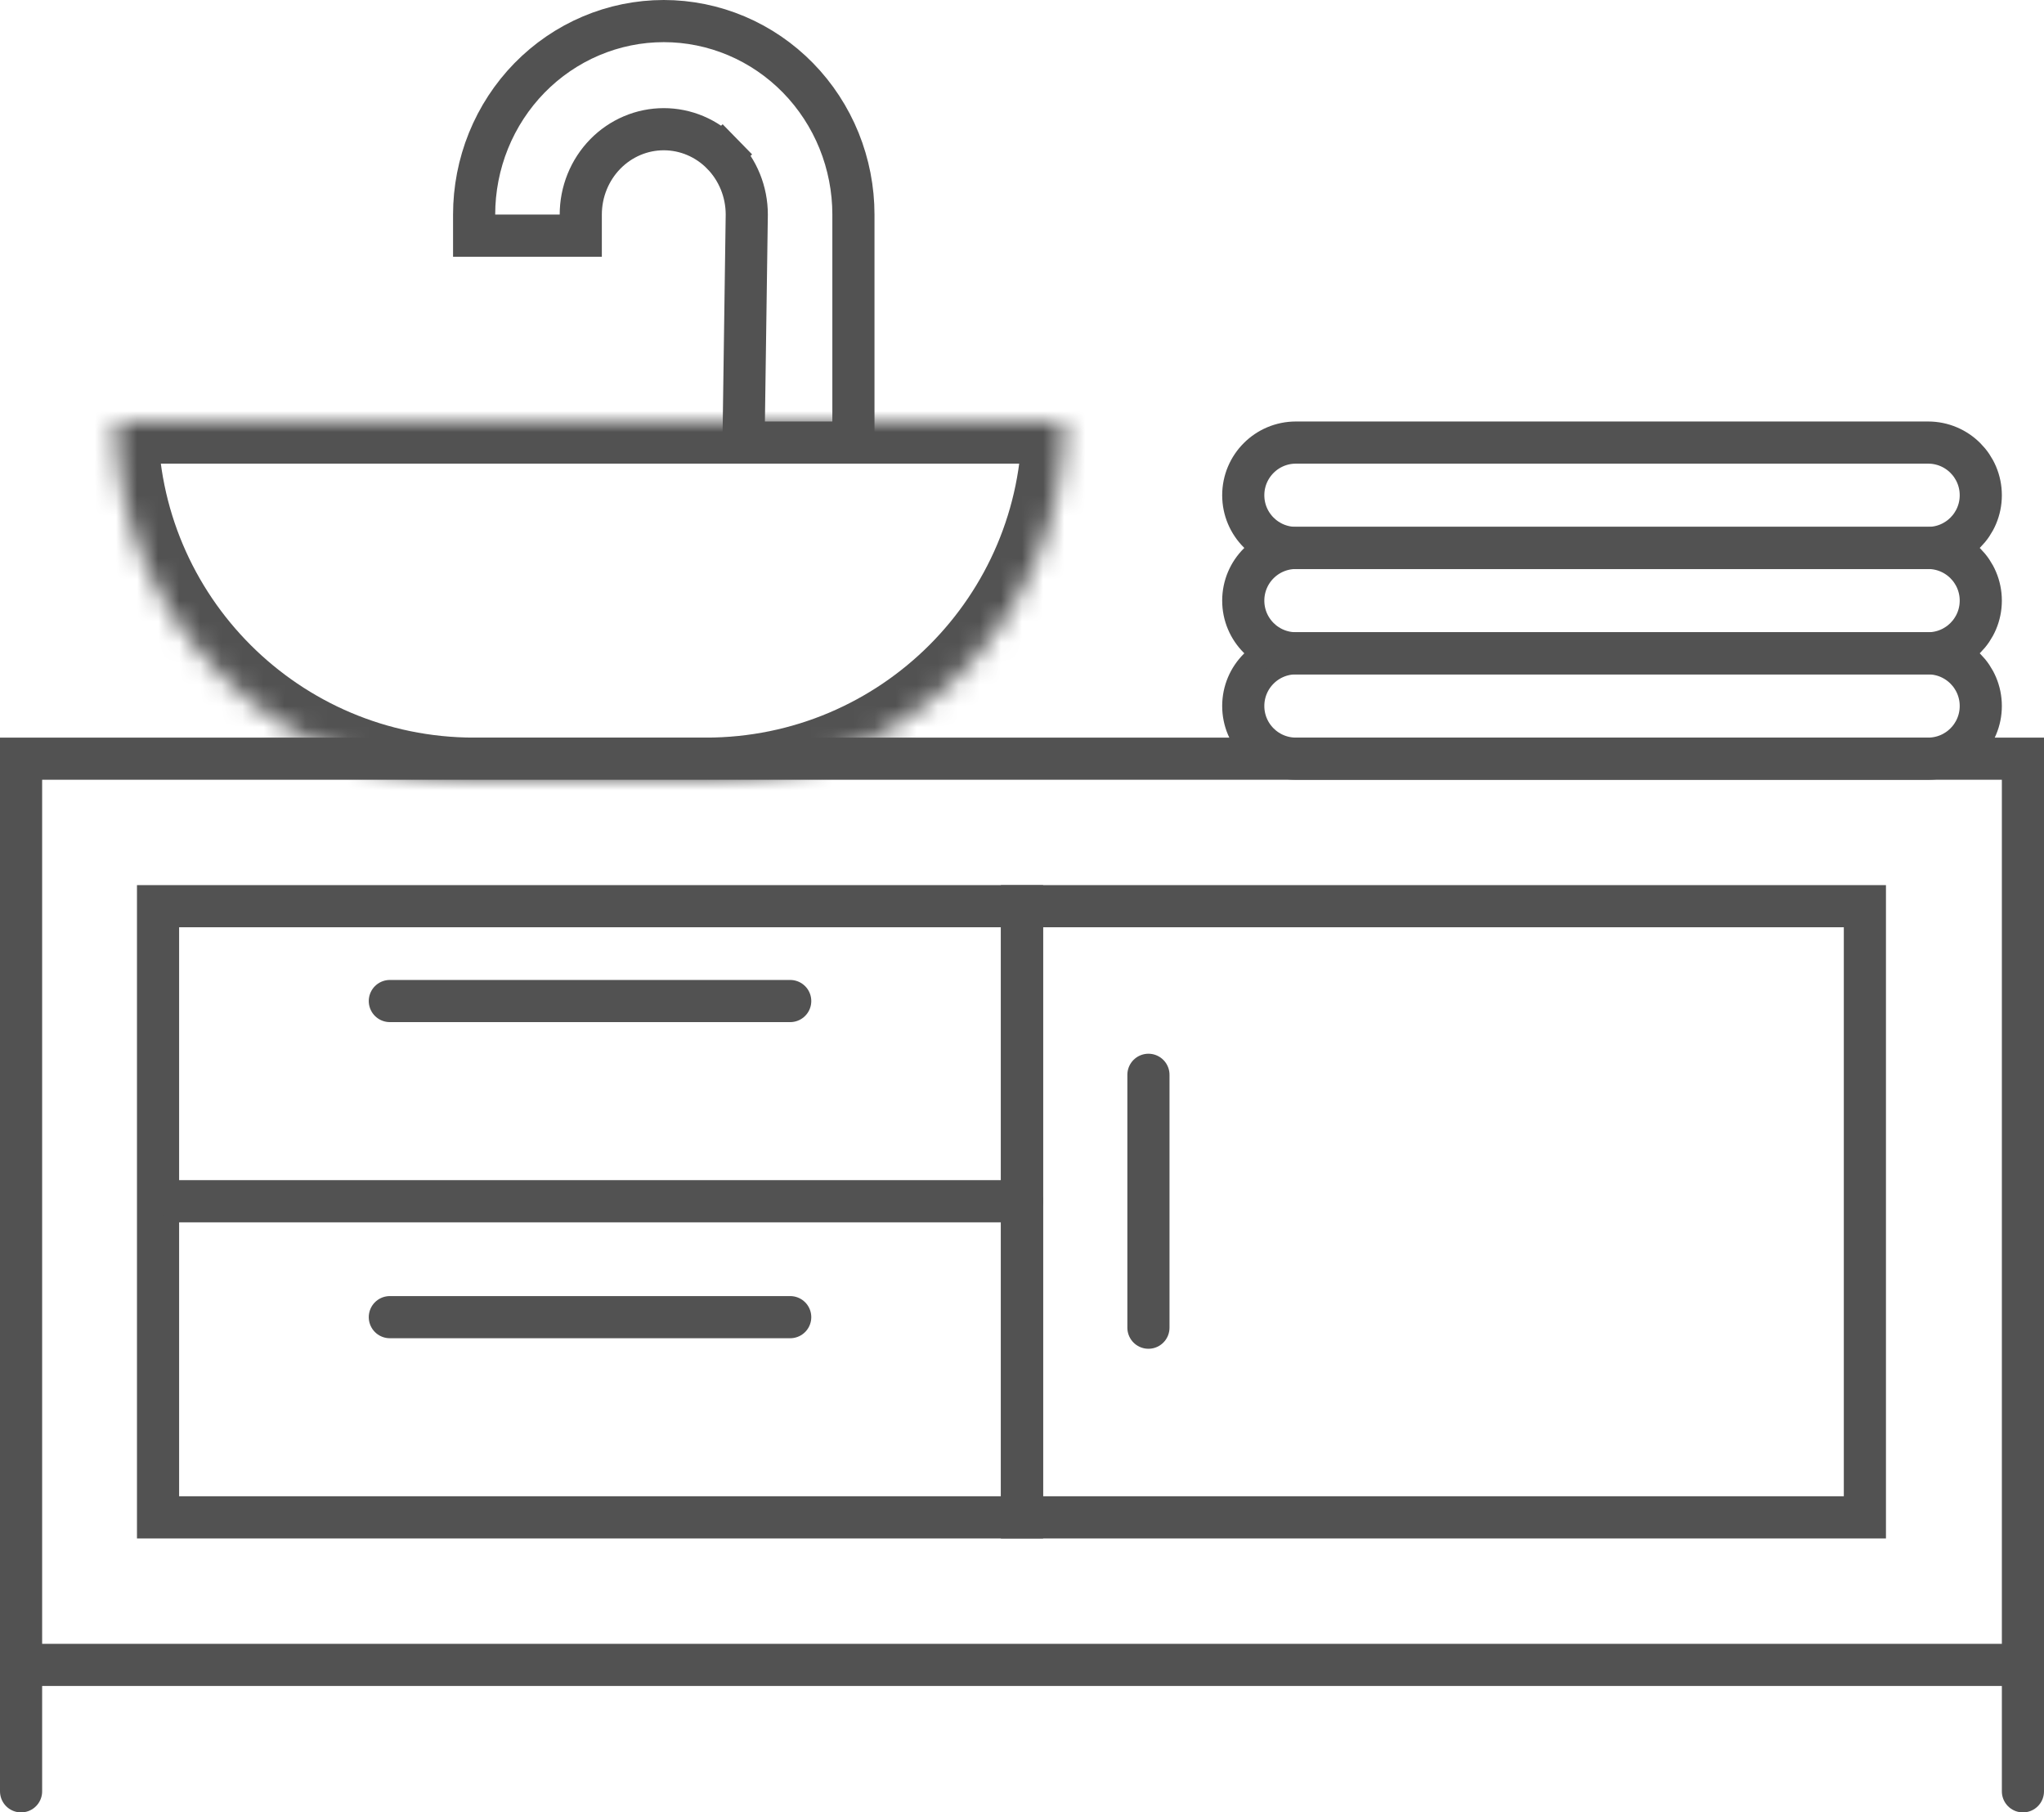 <svg width="97" height="86" viewBox="0 0 97 86" fill="none" xmlns="http://www.w3.org/2000/svg">
<path d="M1 85V36H96V85" stroke="#525252" stroke-width="2" stroke-linecap="round"/>
<path d="M7.5 72V43H48.5V72H7.5Z" stroke="#525252" stroke-width="2" stroke-linecap="round"/>
<path d="M8.5 57H48.5" stroke="#525252" stroke-width="2" stroke-linecap="round"/>
<path d="M48.5 72V43H88.5V72H48.5Z" stroke="#525252" stroke-width="2" stroke-linecap="round"/>
<path d="M18.5 47.5H37.5" stroke="#525252" stroke-width="2" stroke-linecap="round"/>
<path d="M18.5 62.5H37.5" stroke="#525252" stroke-width="2" stroke-linecap="round"/>
<path d="M54.5 63L54.5 51" stroke="#525252" stroke-width="2" stroke-linecap="round"/>
<path d="M1 79H96" stroke="#525252" stroke-width="2" stroke-linecap="round"/>
<path d="M61.5 31H91.5C92.881 31 94 32.119 94 33.5C94 34.881 92.881 36 91.5 36H61.5C60.119 36 59 34.881 59 33.5C59 32.119 60.119 31 61.5 31Z" stroke="#525252" stroke-width="2" stroke-linecap="round"/>
<path d="M61.5 26H91.5C92.881 26 94 27.119 94 28.5C94 29.881 92.881 31 91.5 31H61.5C60.119 31 59 29.881 59 28.5C59 27.119 60.119 26 61.5 26Z" stroke="#525252" stroke-width="2" stroke-linecap="round"/>
<path d="M61.5 21H91.5C92.881 21 94 22.119 94 23.5C94 24.881 92.881 26 91.5 26H61.5C60.119 26 59 24.881 59 23.5C59 22.119 60.119 21 61.5 21Z" stroke="#525252" stroke-width="2" stroke-linecap="round"/>
<mask id="path-12-inside-1_18_88" fill="white">
<path d="M5.5 20H50.5C50.5 29.389 42.889 37 33.5 37H22.5C13.111 37 5.5 29.389 5.5 20Z"/>
</mask>
<path d="M50.5 20H52.5V18H50.5V20ZM5.5 20V18H3.5V20H5.5ZM50.5 18H5.5V22H50.5V18ZM22.5 39H33.5V35H22.5V39ZM33.5 39C43.993 39 52.5 30.493 52.5 20H48.5C48.5 28.284 41.784 35 33.5 35V39ZM3.5 20C3.5 30.493 12.007 39 22.5 39V35C14.216 35 7.5 28.284 7.5 20H3.5Z" fill="#525252" mask="url(#path-12-inside-1_18_88)"/>
<path d="M22.5 10.182L22.5 11.182H23.5H26.561H27.561V10.182C27.561 9.647 27.664 9.117 27.864 8.624C28.064 8.131 28.356 7.684 28.723 7.309C29.089 6.934 29.524 6.638 30 6.436C30.476 6.234 30.986 6.131 31.5 6.131C32.014 6.131 32.524 6.234 33 6.436C33.476 6.638 33.911 6.934 34.277 7.309L34.992 6.61L34.277 7.309C34.644 7.684 34.936 8.131 35.136 8.624C35.335 9.115 35.438 9.642 35.439 10.175L35.3 19.986L35.286 21H36.3H39.5H40.5V20V10.182C40.5 8.979 40.268 7.788 39.818 6.675C39.367 5.563 38.706 4.551 37.872 3.697C37.037 2.844 36.045 2.165 34.952 1.702C33.858 1.239 32.685 1 31.5 1C30.315 1 29.142 1.239 28.049 1.702C26.955 2.165 25.963 2.844 25.128 3.697C24.294 4.551 23.633 5.563 23.182 6.675C22.732 7.788 22.5 8.979 22.5 10.182Z" stroke="#525252" stroke-width="2"/>
</svg>

